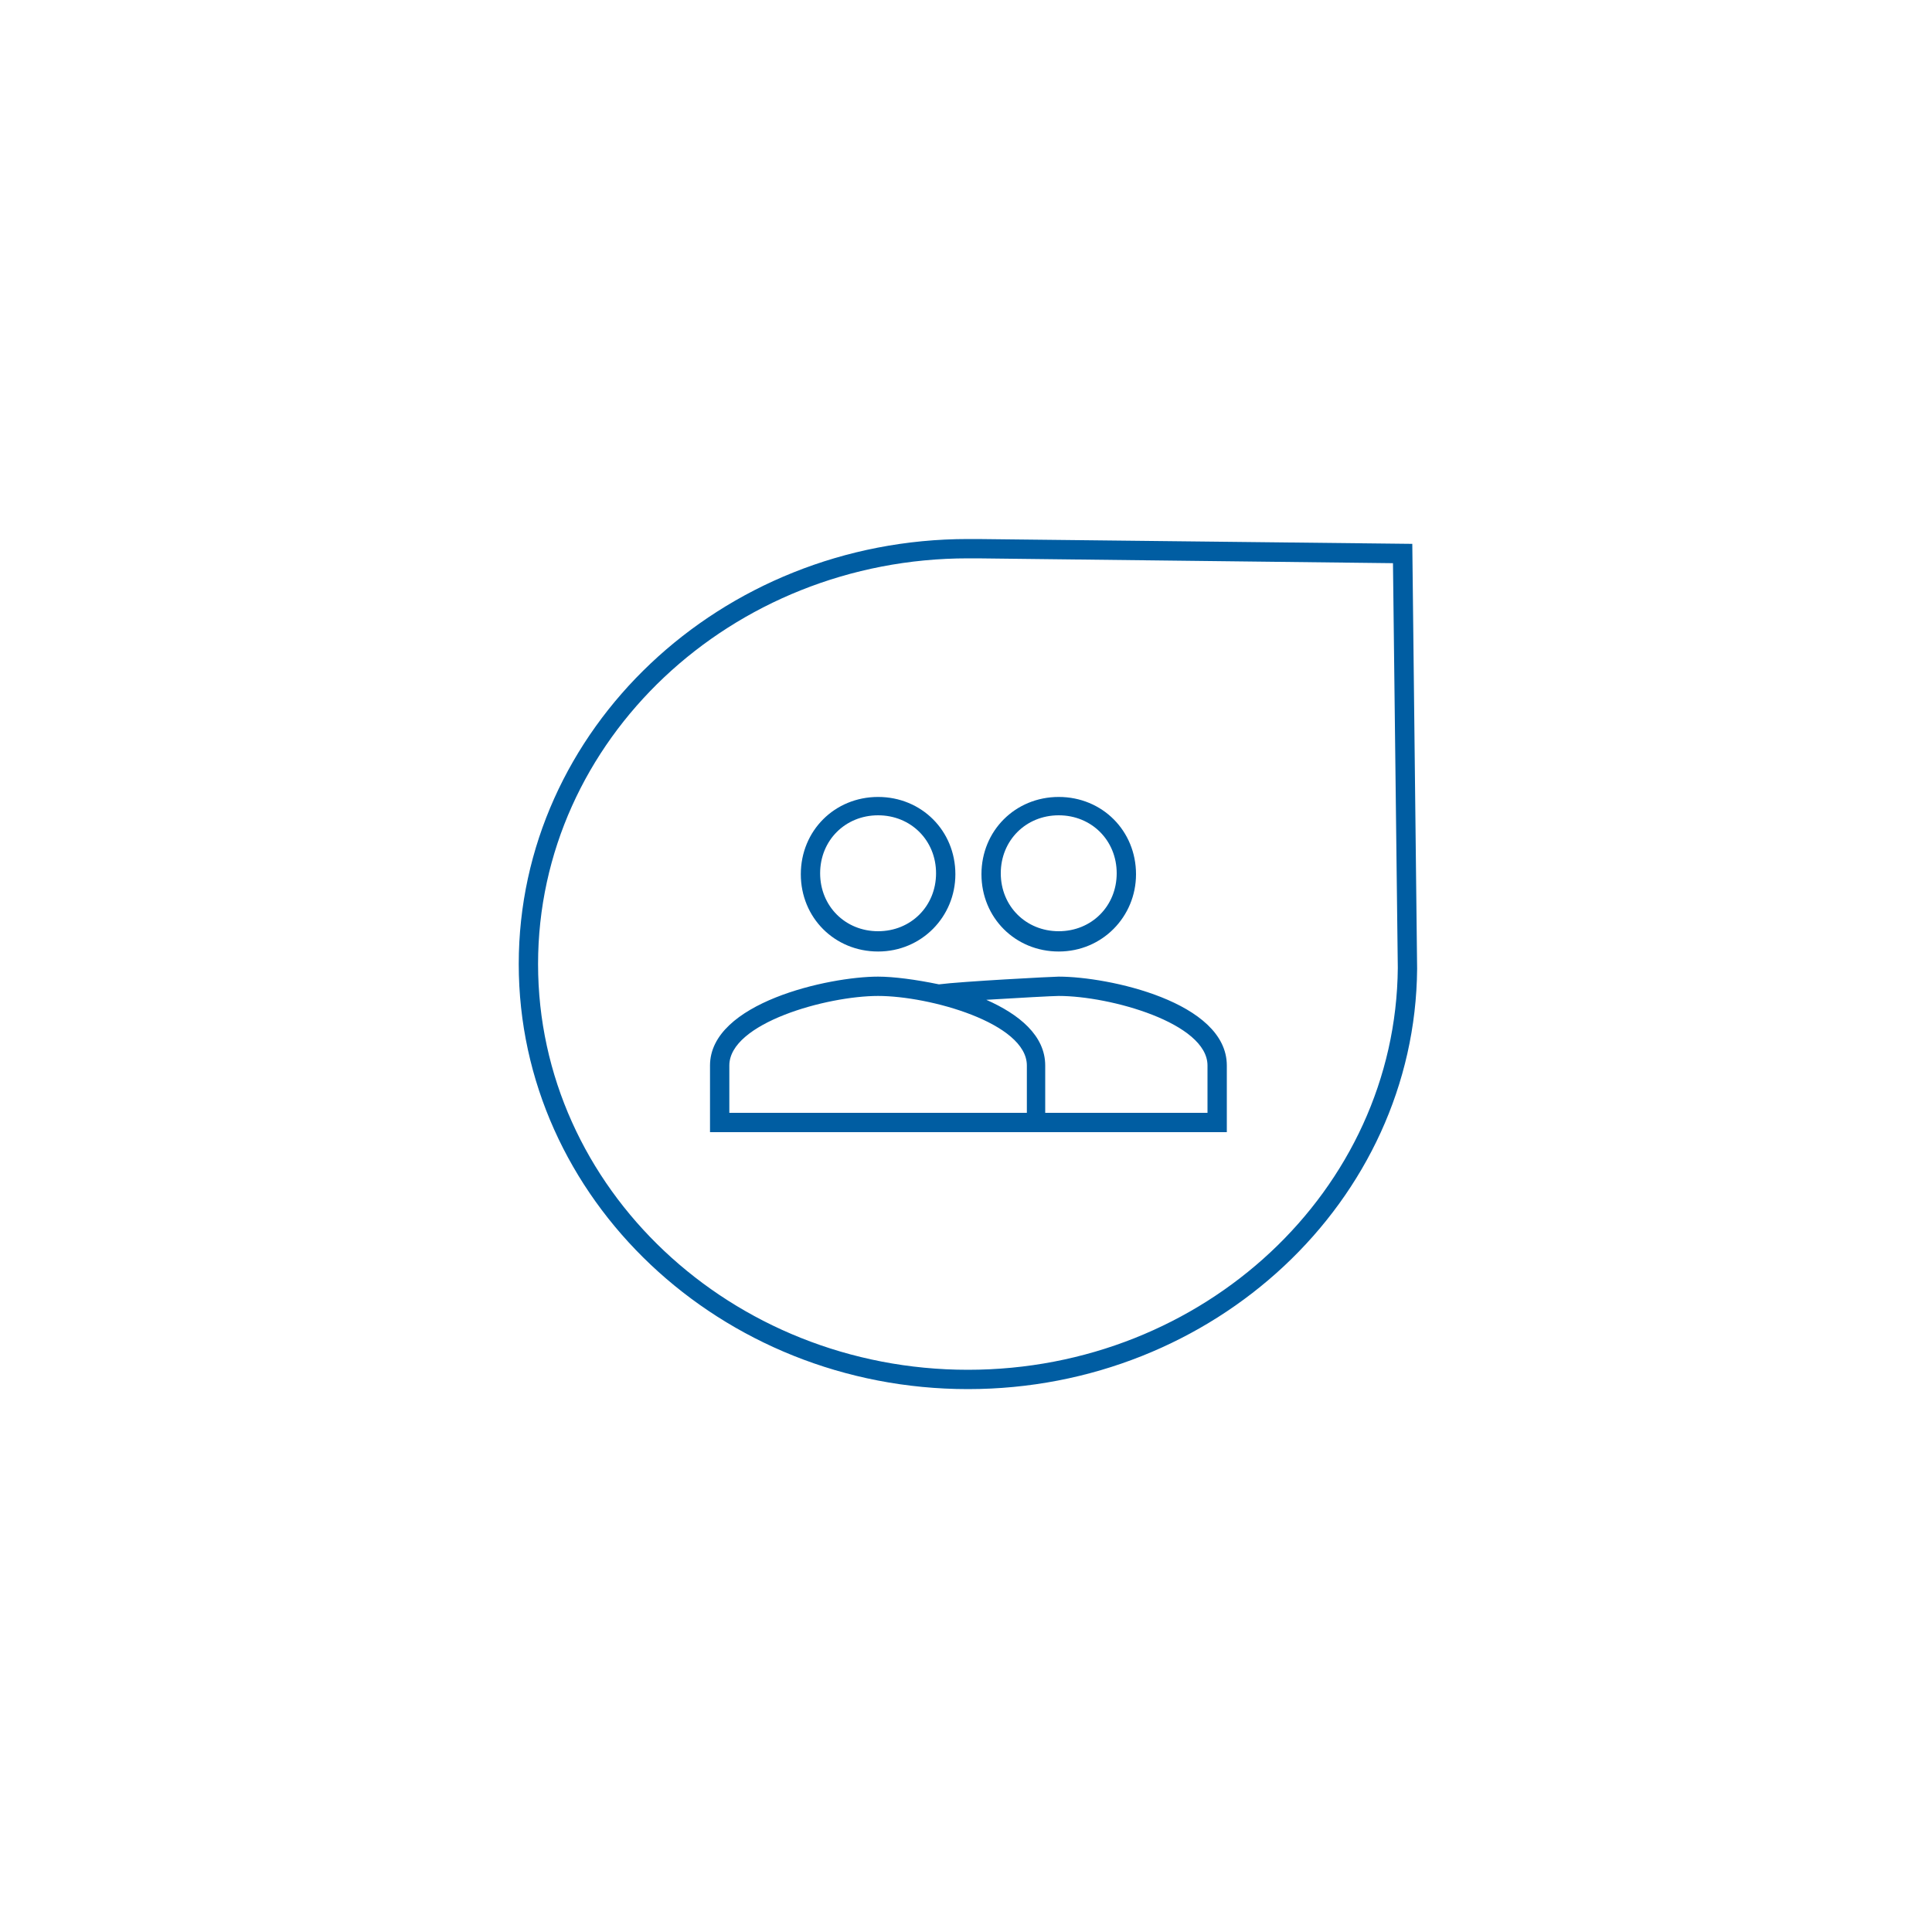 <?xml version="1.0" encoding="utf-8"?>
<!-- Generator: Adobe Illustrator 24.2.1, SVG Export Plug-In . SVG Version: 6.00 Build 0)  -->
<svg version="1.1" id="Calque_1" xmlns="http://www.w3.org/2000/svg" xmlns:xlink="http://www.w3.org/1999/xlink" x="0px" y="0px"
	 viewBox="0 0 200 200" style="enable-background:new 0 0 200 200;" xml:space="preserve">
<style type="text/css">
	.st0{fill:#005DA2;}
</style>
<g>
	<g>
		<path class="st0" d="M100.2,143.8c-25.6,0-46.5-19.7-46.5-44s20.9-44,46.5-44h1l45,0.5l0.5,44l0,0
			C146.5,124.3,125.7,143.8,100.2,143.8z M101.2,57.8h-1c-24.5,0-44.5,18.8-44.5,42s20,42,44.5,42c24.4,0,44.3-18.6,44.5-41.6
			l-0.5-41.9L101.2,57.8z"/>
	</g>
</g>
<g>
	<path class="st0" d="M127,117.2H73.5v-6.9c0-6.5,12.3-9.2,17.4-9.2c1.6,0,3.9,0.3,6.3,0.8c2.3-0.3,11.8-0.8,12.4-0.8
		c5.1,0,17.4,2.6,17.4,9.2C127,110.3,127,117.2,127,117.2z M108.3,115.2H125v-4.9c0-4.4-10.1-7.2-15.4-7.2c-0.6,0-4.2,0.2-7.5,0.4
		c3.4,1.5,6.1,3.7,6.1,6.8v4.9H108.3z M75.5,115.2h30.8v-4.9c0-4.4-10.1-7.2-15.4-7.2s-15.4,2.8-15.4,7.2V115.2z M109.6,98.5
		c-4.5,0-8-3.5-8-8s3.5-8,8-8s8,3.5,8,8C117.6,94.9,114.1,98.5,109.6,98.5z M109.6,84.4c-3.4,0-6,2.6-6,6s2.6,6,6,6s6-2.6,6-6
		S113,84.4,109.6,84.4z M90.9,98.5c-4.5,0-8-3.5-8-8s3.5-8,8-8s8,3.5,8,8C98.9,94.9,95.4,98.5,90.9,98.5z M90.9,84.4
		c-3.4,0-6,2.6-6,6s2.6,6,6,6s6-2.6,6-6S94.3,84.4,90.9,84.4z"/>
</g>
</svg>
